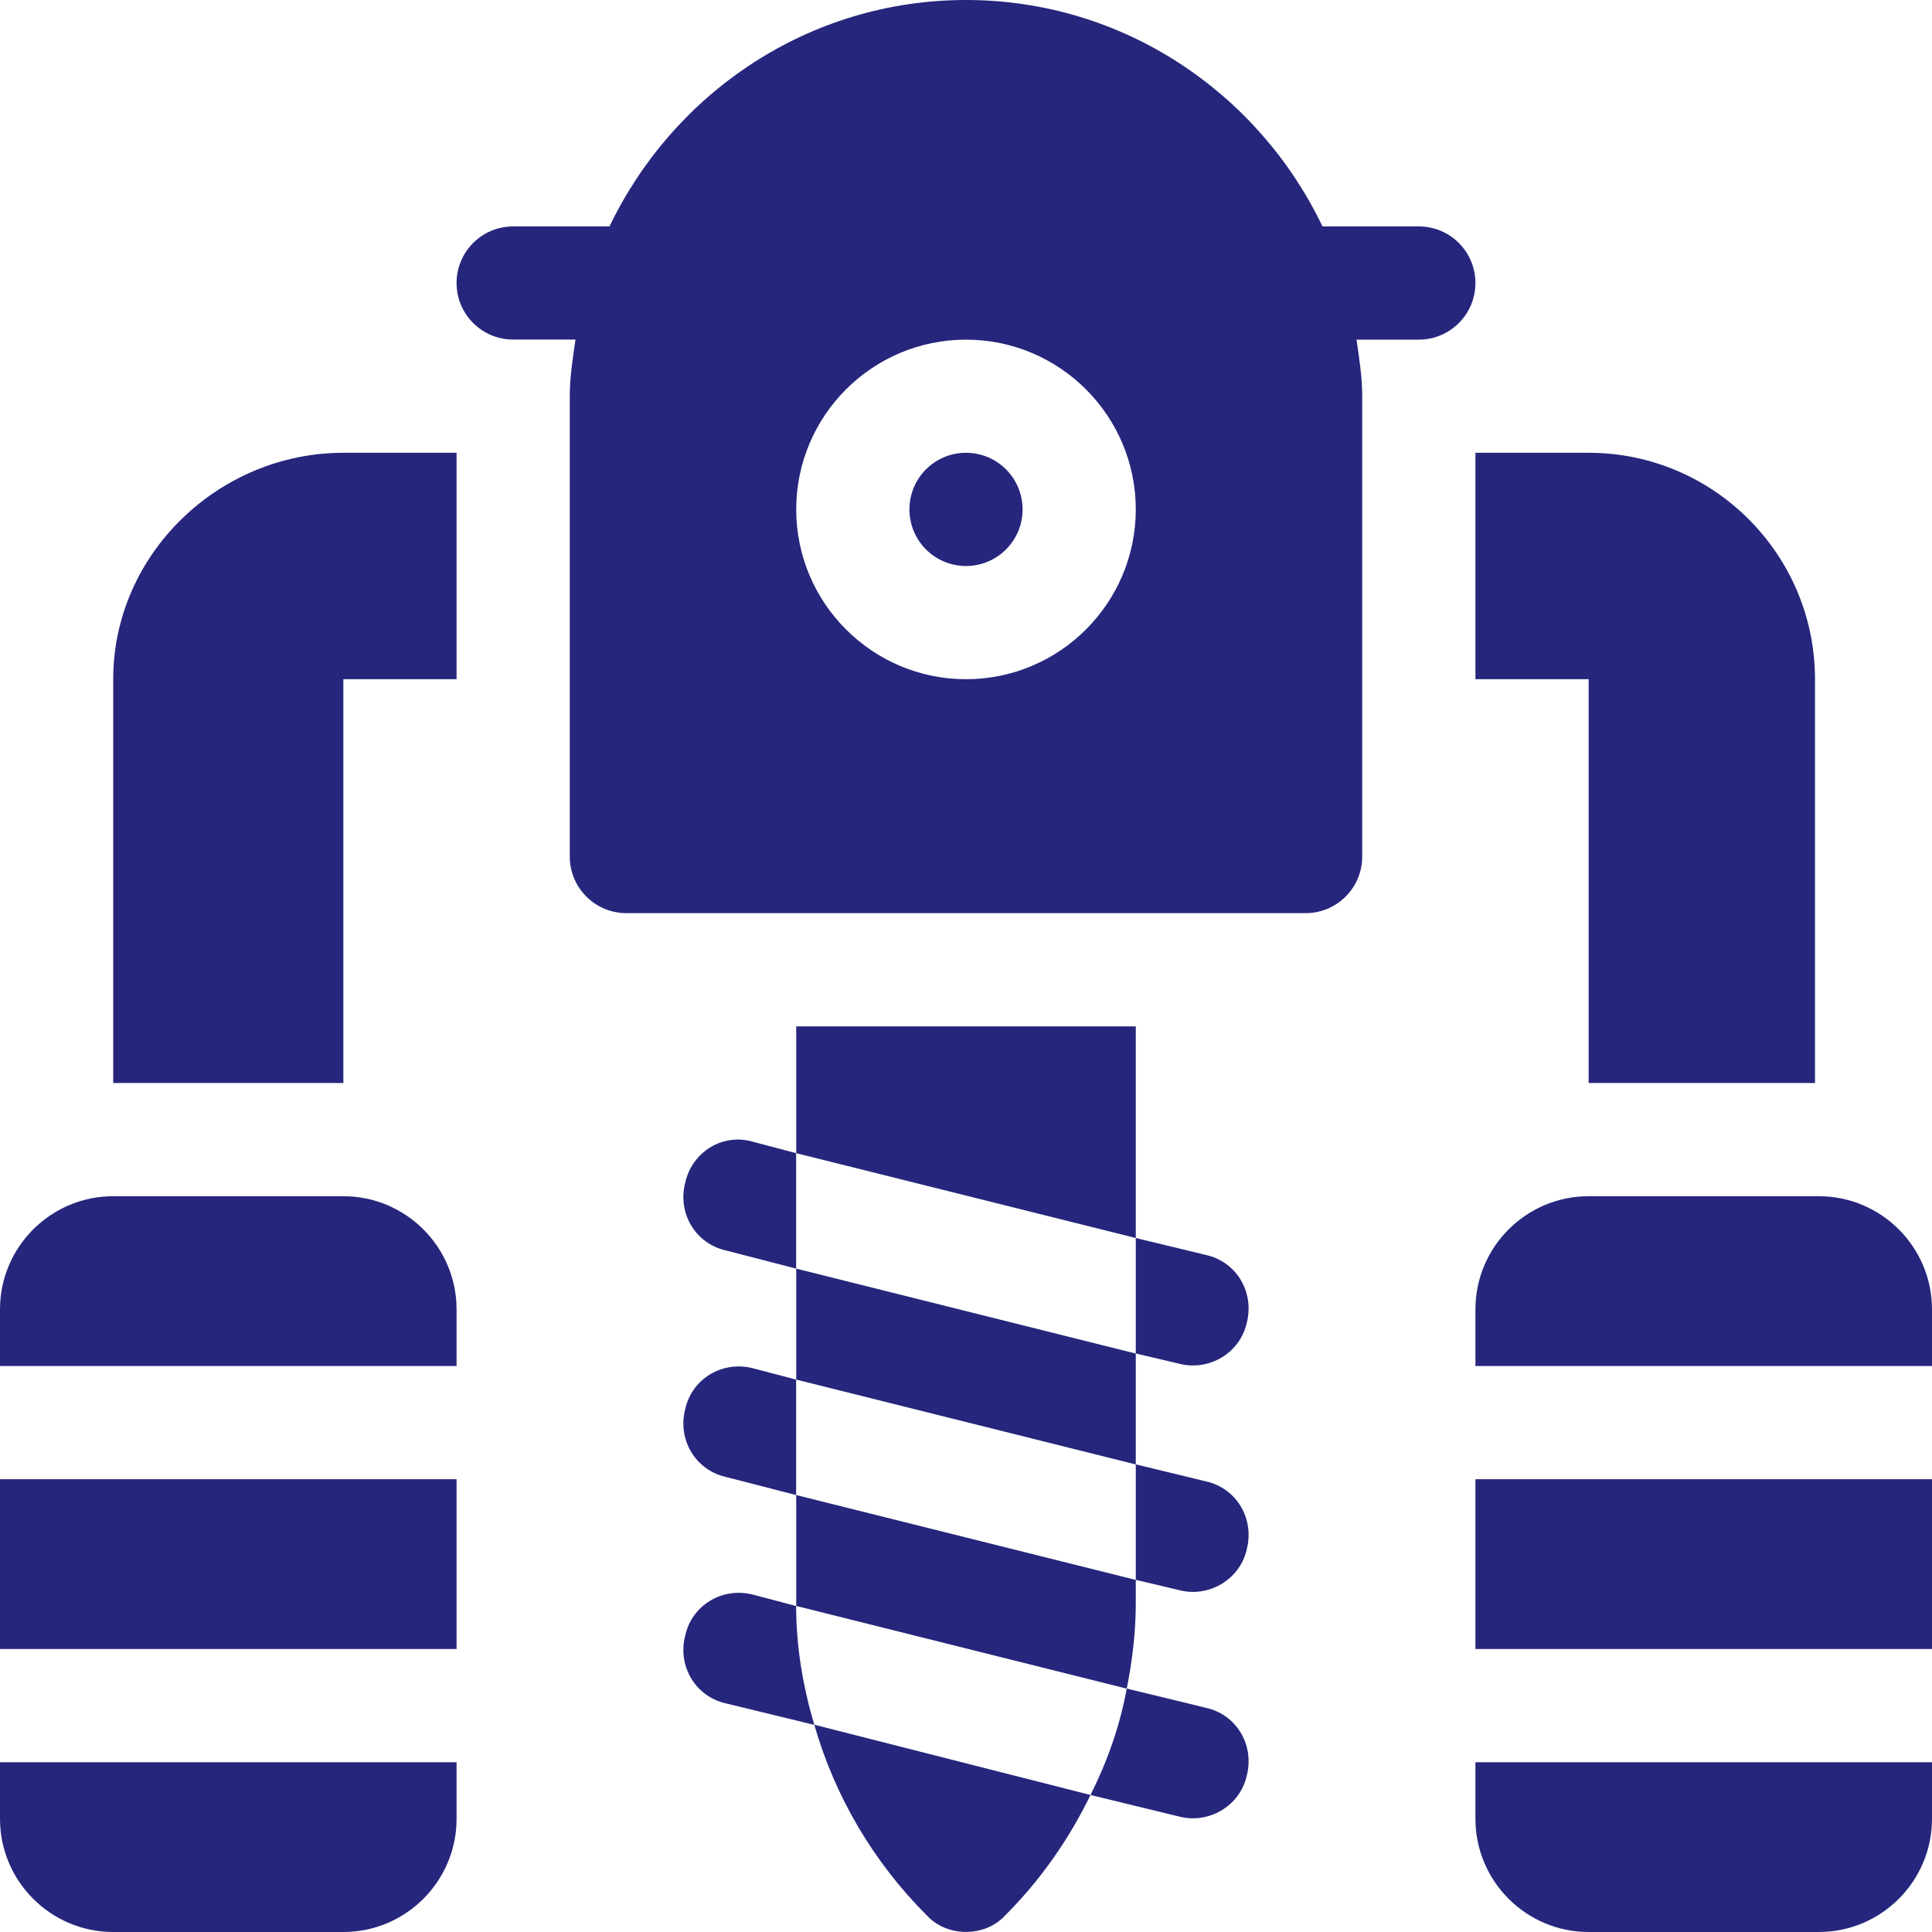 <svg width="25" height="25" viewBox="0 0 25 25" fill="none" xmlns="http://www.w3.org/2000/svg">
<g clip-path="url(#clip0_496_1106)">
<path d="M9.746 14.775C9.35 14.658 8.955 14.907 8.867 15.303C8.764 15.698 8.999 16.093 9.394 16.181L10.302 16.416V14.922L9.746 14.775Z" fill="#26267D"/>
<path d="M15.254 17.645C15.635 17.748 16.045 17.514 16.133 17.118C16.235 16.723 16.001 16.327 15.605 16.239L14.697 16.02V17.514L15.254 17.645Z" fill="#26267D"/>
<path d="M9.746 17.706C9.35 17.603 8.955 17.838 8.867 18.233C8.764 18.628 8.999 19.024 9.394 19.112L10.302 19.346V17.852L9.746 17.706Z" fill="#26267D"/>
<path d="M15.254 20.575C15.635 20.678 16.045 20.443 16.133 20.048C16.235 19.652 16.001 19.257 15.605 19.169L14.697 18.949V20.443L15.254 20.575Z" fill="#26267D"/>
<path d="M9.746 20.635C9.35 20.533 8.955 20.767 8.867 21.163C8.764 21.558 8.999 21.954 9.394 22.042L10.537 22.32C10.39 21.822 10.302 21.309 10.302 20.782L9.746 20.635Z" fill="#26267D"/>
<path d="M15.254 23.505C15.635 23.607 16.045 23.373 16.133 22.977C16.235 22.582 16.001 22.186 15.605 22.099L14.58 21.85C14.492 22.333 14.331 22.787 14.111 23.227L15.254 23.505Z" fill="#26267D"/>
<path d="M18.359 2.93H17.113C16.287 1.204 14.537 0 12.5 0C10.463 0 8.714 1.204 7.887 2.93H6.641C6.236 2.93 5.908 3.257 5.908 3.662C5.908 4.067 6.236 4.394 6.641 4.394H7.447C7.412 4.635 7.373 4.876 7.373 5.127V11.084C7.373 11.489 7.701 11.816 8.105 11.816H16.895C17.299 11.816 17.627 11.489 17.627 11.084V5.127C17.627 4.876 17.588 4.636 17.553 4.395H18.359C18.764 4.395 19.092 4.067 19.092 3.662C19.092 3.257 18.764 2.93 18.359 2.93ZM12.5 8.789C11.288 8.789 10.303 7.803 10.303 6.592C10.303 5.38 11.288 4.395 12.5 4.395C13.712 4.395 14.697 5.38 14.697 6.592C14.697 7.803 13.712 8.789 12.5 8.789Z" fill="#26267D"/>
<path d="M19.092 19.141H25V21.338H19.092V19.141Z" fill="#26267D"/>
<path d="M23.535 15.479H20.557C19.749 15.479 19.092 16.136 19.092 16.943V17.676H25V16.943C25 16.136 24.343 15.479 23.535 15.479Z" fill="#26267D"/>
<path d="M19.092 23.535C19.092 24.343 19.749 25 20.557 25H23.535C24.343 25 25 24.343 25 23.535V22.803H19.092V23.535Z" fill="#26267D"/>
<path d="M4.443 15.479H1.465C0.657 15.479 0 16.136 0 16.943V17.676H5.908V16.943C5.908 16.136 5.251 15.479 4.443 15.479Z" fill="#26267D"/>
<path d="M0 23.535C0 24.343 0.657 25 1.465 25H4.443C5.251 25 5.908 24.343 5.908 23.535V22.803H0V23.535Z" fill="#26267D"/>
<path d="M0 19.141H5.908V21.338H0V19.141Z" fill="#26267D"/>
<path d="M11.987 24.779C12.119 24.926 12.31 24.999 12.5 24.999C12.691 24.999 12.881 24.926 13.013 24.779C13.467 24.325 13.833 23.798 14.111 23.227L10.537 22.318C10.801 23.241 11.299 24.091 11.987 24.779Z" fill="#26267D"/>
<path d="M14.697 13.281H10.303V14.922L14.697 16.02V13.281Z" fill="#26267D"/>
<path d="M14.697 17.515L10.303 16.416V17.852L14.697 18.95V17.515Z" fill="#26267D"/>
<path d="M14.58 21.851C14.653 21.484 14.697 21.118 14.697 20.737V20.444L10.303 19.346V20.781L14.58 21.851Z" fill="#26267D"/>
<path d="M12.5 7.324C12.905 7.324 13.232 6.996 13.232 6.592C13.232 6.187 12.905 5.859 12.5 5.859C12.095 5.859 11.768 6.187 11.768 6.592C11.768 6.996 12.095 7.324 12.5 7.324Z" fill="#26267D"/>
<path d="M1.465 8.789V14.014H4.443V8.789H5.908V5.859H4.443C2.828 5.859 1.465 7.173 1.465 8.789Z" fill="#26267D"/>
<path d="M23.486 14.014V8.789C23.486 7.173 22.172 5.859 20.557 5.859H19.092V8.789H20.557V14.014H23.486Z" fill="#26267D"/>
</g>
<defs>
<clipPath id="clip0_496_1106">
<rect width="25" height="25" fill="white"/>
</clipPath>
</defs>
</svg>
